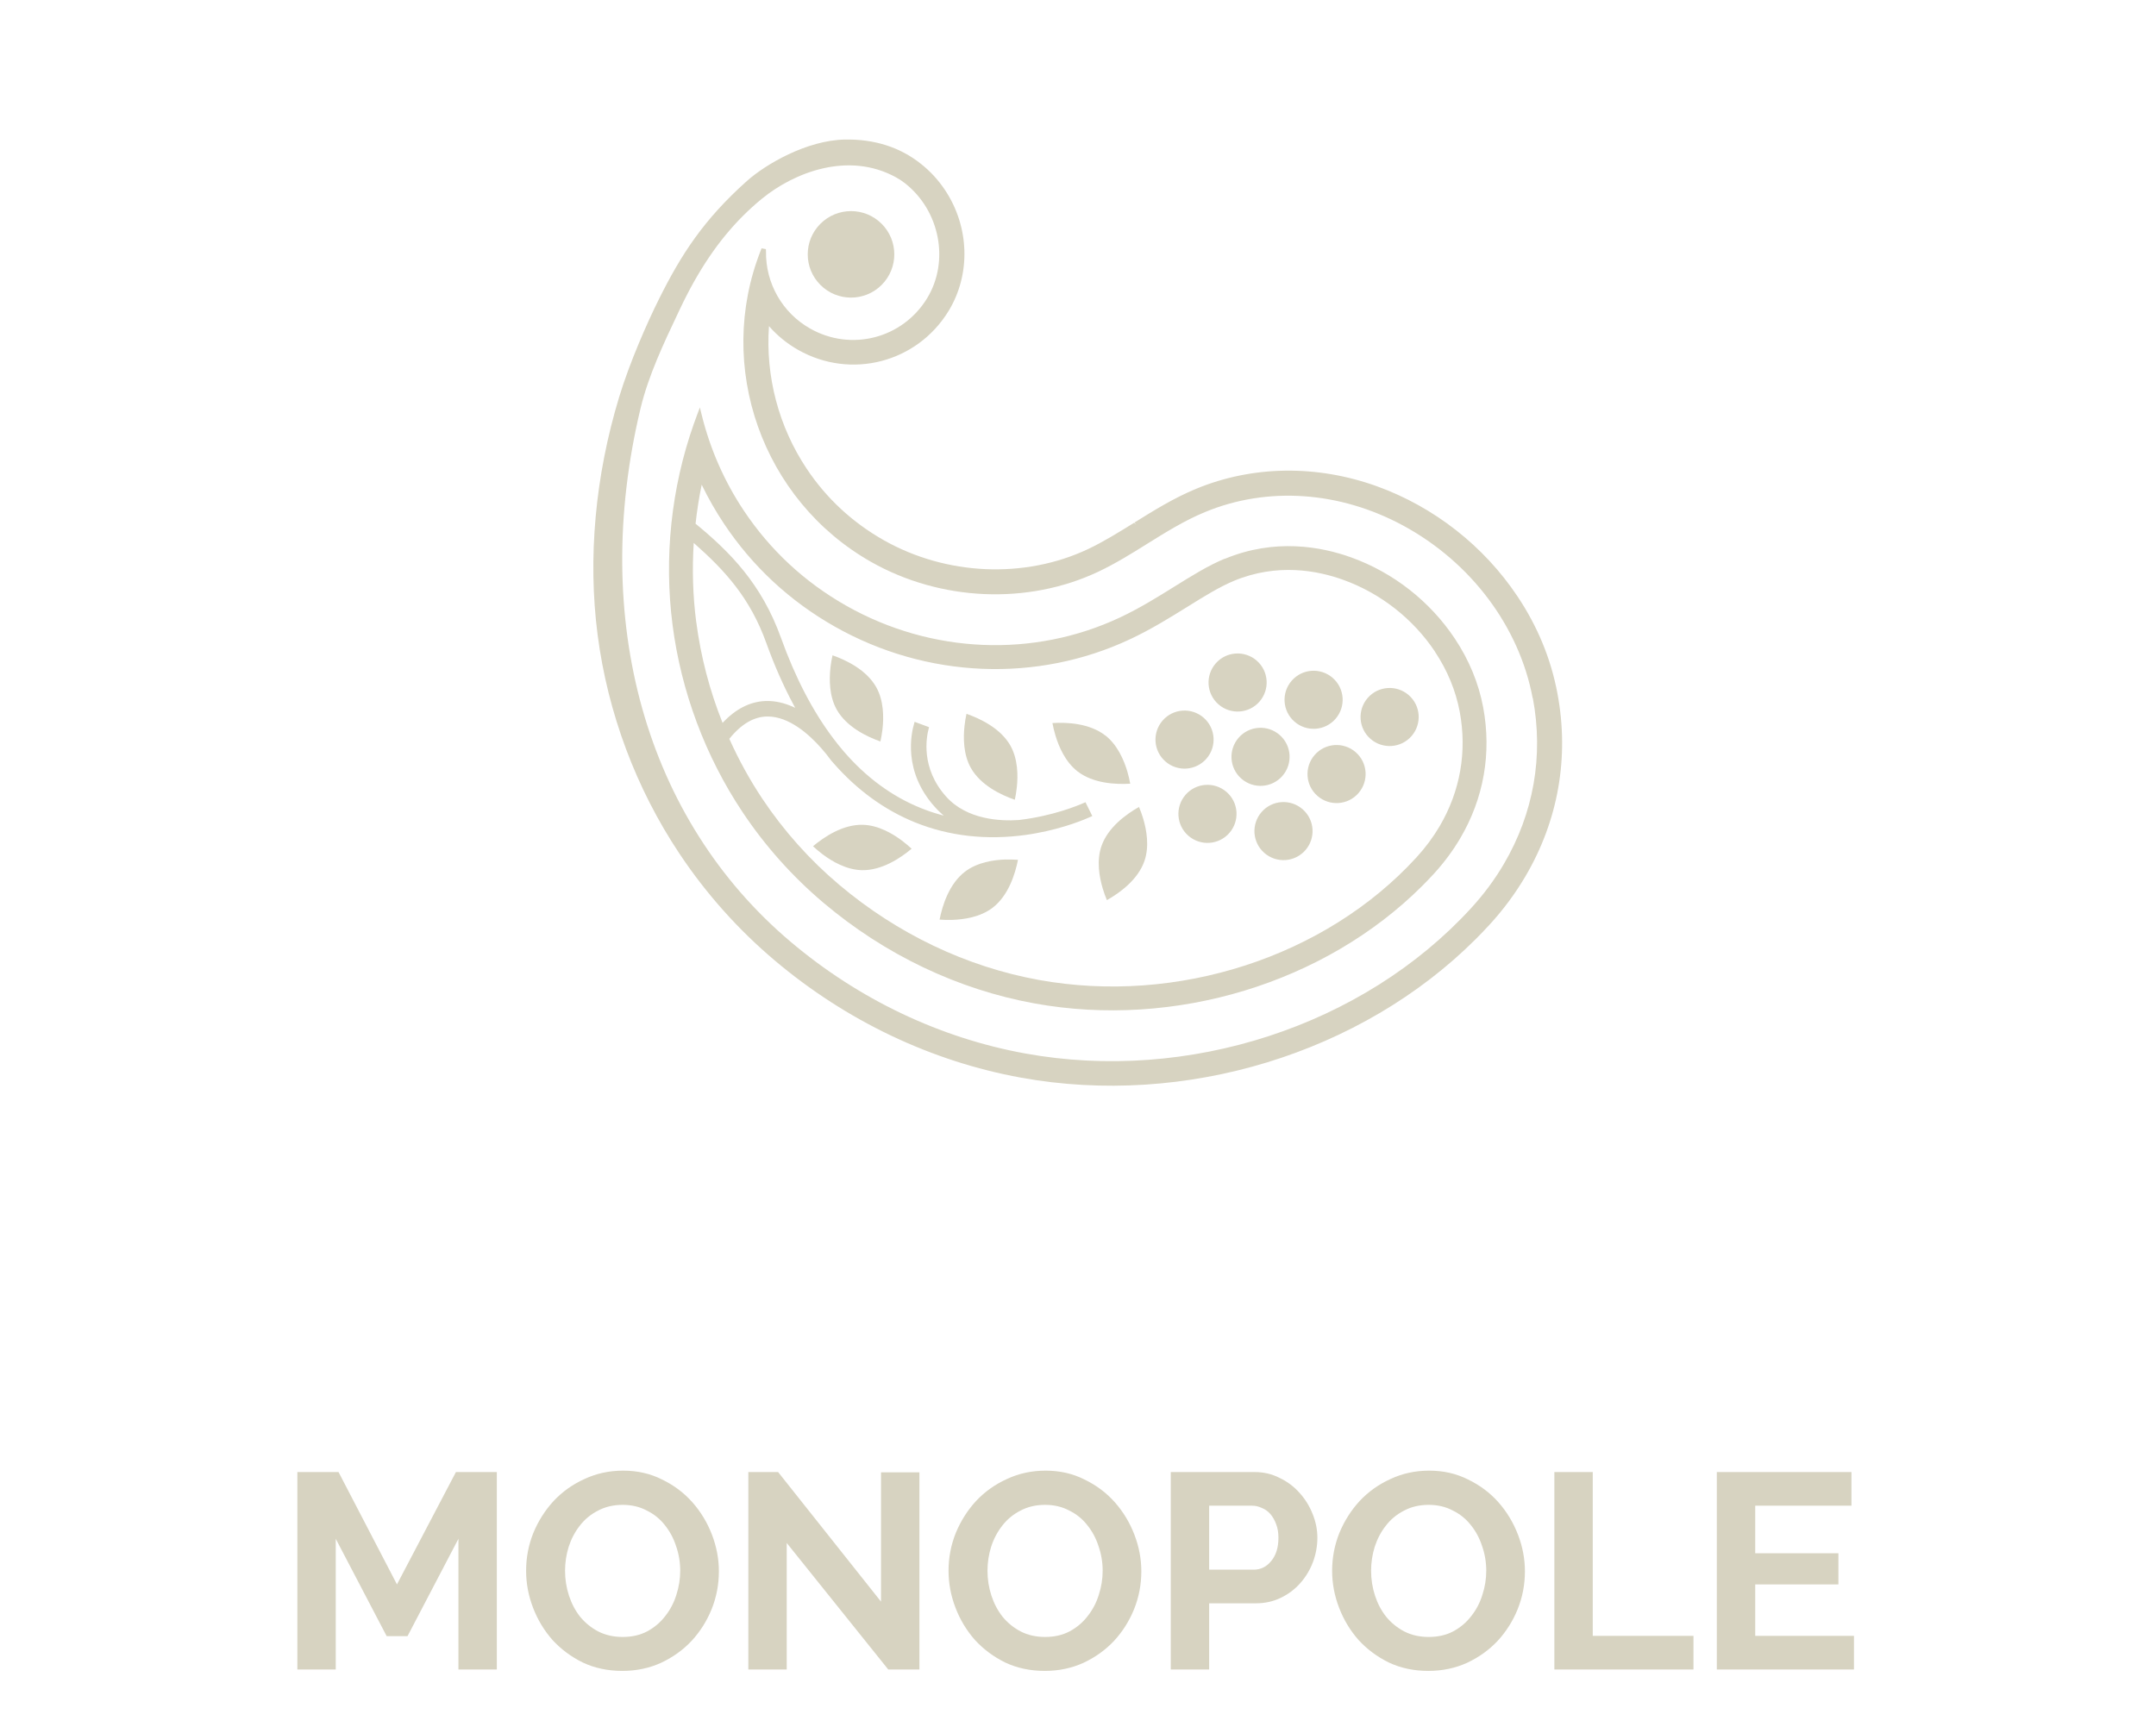 <svg xmlns="http://www.w3.org/2000/svg" width="148" height="119" viewBox="0 0 148 119" fill="none"><g clip-path="url(#clip0_732_178)"><path d="M60.52 19.564C61.68 18.404 61.68 16.525 60.52 15.365C59.359 14.205 57.478 14.205 56.318 15.365C55.157 16.525 55.157 18.404 56.318 19.564C57.478 20.724 59.359 20.724 60.52 19.564Z" fill="#D7D3C1"></path><path d="M94.528 33.391C90.395 31.9 85.98 31.959 82.1 33.566C80.578 34.197 79.21 35.047 77.885 35.872L77.981 36.023L77.856 35.892C76.777 36.562 75.755 37.197 74.68 37.706C70.327 39.756 64.958 39.52 60.667 37.091C58.514 35.872 56.732 34.219 55.371 32.176C53.454 29.3 52.543 25.84 52.786 22.393C53.355 23.044 54.042 23.603 54.792 24.026C58.415 26.077 62.949 24.901 65.116 21.352C66.651 18.835 66.556 15.575 64.869 13.045C64.409 12.355 63.85 11.747 63.202 11.238C61.769 10.101 60.023 9.549 58.011 9.581C55.358 9.627 52.533 11.303 51.284 12.417C48.279 15.098 46.744 17.51 45.238 20.53C44.422 22.163 43.219 24.901 42.506 27.25C40.855 32.678 40.342 38.327 41.023 43.584C41.717 48.944 43.66 54.142 46.648 58.624C48.47 61.358 50.669 63.826 53.188 65.952C58.093 70.095 63.932 72.875 70.077 73.993C81.364 76.043 93.46 72.32 101.307 64.477C101.633 64.151 101.952 63.816 102.264 63.477C103.198 62.459 104.017 61.352 104.704 60.188C106.969 56.344 107.735 51.993 106.91 47.606C106.469 45.25 105.549 43.013 104.174 40.956C101.866 37.492 98.441 34.804 94.525 33.391M105.223 47.935C105.97 51.914 105.276 55.857 103.224 59.34C102.6 60.402 101.85 61.411 100.995 62.344C93.578 70.45 81.561 74.367 70.37 72.333C64.517 71.269 58.951 68.617 54.276 64.667C44.334 56.268 40.484 42.569 43.975 28.022C44.511 25.794 45.563 23.57 46.49 21.611L46.671 21.227C47.924 18.575 49.321 16.502 51.005 14.819C51.419 14.405 51.853 14.011 52.306 13.643C54.509 11.839 58.244 10.373 61.516 12.181C61.736 12.302 61.943 12.44 62.127 12.585C64.527 14.474 65.191 17.941 63.643 20.478C61.956 23.241 58.428 24.155 55.611 22.558C53.707 21.48 52.547 19.452 52.583 17.257L52.576 17.106L52.28 17.05L52.224 17.192C49.075 25.16 52.336 34.358 59.806 38.587C64.573 41.284 70.54 41.541 75.383 39.26C76.554 38.708 77.668 38.015 78.747 37.341C80.016 36.549 81.331 35.731 82.728 35.156C87.009 33.385 91.964 33.727 96.326 36.089C100.972 38.606 104.296 43.036 105.213 47.942" fill="#D7D3C1"></path><path d="M75.876 50.501C74.794 49.657 73.239 49.585 72.246 49.647C72.292 49.9 72.358 50.189 72.45 50.492C72.677 51.257 73.124 52.305 73.956 52.956C75.037 53.8 76.593 53.87 77.585 53.81C77.539 53.557 77.474 53.268 77.385 52.966C77.158 52.2 76.711 51.149 75.879 50.498" fill="#D7D3C1"></path><path d="M57.007 45.852C56.919 46.647 56.919 47.787 57.431 48.711C58.099 49.91 59.499 50.58 60.437 50.912C60.492 50.659 60.545 50.37 60.581 50.055C60.67 49.259 60.67 48.119 60.157 47.196C59.49 45.996 58.089 45.326 57.149 44.994C57.093 45.247 57.04 45.536 57.004 45.852" fill="#D7D3C1"></path><path d="M61.911 57.717C61.273 57.238 60.29 56.659 59.231 56.633C57.857 56.597 56.568 57.468 55.809 58.105C55.999 58.279 56.223 58.473 56.476 58.664C57.114 59.144 58.097 59.722 59.156 59.748C60.53 59.781 61.819 58.913 62.578 58.276C62.391 58.099 62.164 57.908 61.914 57.717" fill="#D7D3C1"></path><path d="M66.207 49.87C66.121 50.666 66.128 51.806 66.644 52.726C67.318 53.922 68.722 54.586 69.662 54.914C69.718 54.661 69.768 54.372 69.8 54.057C69.886 53.262 69.879 52.121 69.363 51.201C68.689 50.005 67.285 49.342 66.345 49.013C66.289 49.266 66.24 49.555 66.207 49.87Z" fill="#D7D3C1"></path><path d="M69.012 59.015C68.213 59.042 67.085 59.206 66.244 59.85C65.152 60.685 64.692 62.166 64.498 63.142C64.754 63.162 65.05 63.172 65.366 63.162C66.165 63.136 67.293 62.972 68.134 62.331C69.226 61.496 69.686 60.014 69.88 59.038C69.624 59.019 69.328 59.009 69.012 59.019" fill="#D7D3C1"></path><path d="M75.609 58.099C75.264 59.097 75.465 60.221 75.692 60.987C75.781 61.289 75.882 61.569 75.984 61.805C76.849 61.316 78.115 60.412 78.562 59.114C78.907 58.115 78.707 56.991 78.48 56.225C78.391 55.923 78.289 55.644 78.187 55.407C77.322 55.897 76.057 56.801 75.609 58.099Z" fill="#D7D3C1"></path><path d="M84.083 38.357C82.952 38.823 81.818 39.53 80.615 40.279C79.454 41.002 78.251 41.751 76.893 42.392C70.955 45.188 63.932 44.892 58.11 41.6C55.243 39.98 52.869 37.775 51.054 35.051C49.729 33.06 48.763 30.868 48.181 28.535L48.043 27.976L47.842 28.515C47.77 28.712 47.697 28.91 47.625 29.11C46.073 33.51 45.57 38.288 46.169 42.921C46.761 47.492 48.421 51.931 50.966 55.752C52.517 58.082 54.391 60.182 56.538 61.996C60.75 65.554 65.754 67.94 71.008 68.896C80.651 70.648 90.961 67.49 97.629 60.829C97.905 60.553 98.175 60.271 98.438 59.985C99.128 59.229 99.733 58.417 100.236 57.563C101.857 54.816 102.399 51.704 101.814 48.569C101.502 46.903 100.844 45.313 99.861 43.838C98.165 41.291 95.646 39.316 92.766 38.278C90.705 37.532 87.526 36.944 84.087 38.367M47.793 42.711C47.559 40.903 47.507 39.089 47.622 37.279C49.766 39.168 51.495 41.058 52.606 44.156C53.158 45.688 53.786 47.114 54.477 48.398L54.585 48.599L54.378 48.507C53.809 48.26 53.251 48.136 52.715 48.132C51.653 48.122 50.66 48.573 49.766 49.466C49.706 49.526 49.654 49.581 49.601 49.634C48.713 47.413 48.102 45.08 47.796 42.707M98.497 44.738C99.358 46.029 99.93 47.419 100.203 48.865C100.716 51.609 100.239 54.326 98.826 56.728C98.385 57.477 97.849 58.2 97.231 58.874C90.981 65.709 80.802 69.008 71.304 67.283C66.333 66.379 61.592 64.115 57.6 60.744C55.572 59.032 53.803 57.047 52.333 54.846C51.465 53.544 50.709 52.164 50.065 50.731C50.883 49.709 51.771 49.19 52.708 49.197C54.155 49.203 55.499 50.38 56.374 51.369C56.607 51.632 56.831 51.908 57.061 52.223C57.114 52.282 57.166 52.345 57.219 52.404C58.843 54.257 60.73 55.624 62.828 56.472C65.162 57.412 67.717 57.701 70.429 57.326C70.663 57.294 70.889 57.254 71.11 57.215C73.079 56.86 74.516 56.245 74.91 56.065L74.983 56.032L74.513 55.082L74.444 55.112C73.98 55.319 72.284 56.022 69.989 56.298L69.943 56.304C68.693 56.39 66.385 56.295 64.952 54.701C63.186 52.733 63.591 50.603 63.758 49.999L63.778 49.93L62.785 49.562L62.762 49.641C62.538 50.38 61.983 52.972 64.169 55.404C64.297 55.549 64.416 55.667 64.537 55.779L64.781 56.002L64.462 55.913C64.044 55.795 63.627 55.651 63.212 55.483C61.233 54.684 59.448 53.373 57.913 51.586C57.669 51.303 57.426 51.001 57.186 50.679C55.795 48.836 54.592 46.526 53.615 43.805C52.277 40.078 50.108 37.9 47.747 35.958C47.846 35.064 47.984 34.17 48.168 33.28C48.615 34.206 49.131 35.107 49.7 35.961C51.659 38.899 54.221 41.278 57.314 43.029C63.6 46.585 71.185 46.903 77.603 43.877C79.03 43.203 80.263 42.438 81.456 41.698L81.493 41.675C82.633 40.966 83.709 40.292 84.721 39.875C87.674 38.652 90.429 39.168 92.217 39.816C94.769 40.736 97.001 42.487 98.507 44.745" fill="#D7D3C1"></path><path d="M84.198 54.379C83.366 53.656 82.107 53.741 81.383 54.573C80.66 55.404 80.746 56.663 81.577 57.385C82.409 58.108 83.668 58.023 84.392 57.192C85.115 56.36 85.03 55.102 84.198 54.379Z" fill="#D7D3C1"></path><path d="M82.818 52.092C83.541 51.261 83.455 50.002 82.624 49.279C81.792 48.556 80.533 48.642 79.809 49.473C79.086 50.304 79.171 51.563 80.003 52.286C80.835 53.009 82.094 52.923 82.818 52.092Z" fill="#D7D3C1"></path><path d="M90.245 51.839C89.522 52.67 89.607 53.929 90.439 54.651C91.271 55.374 92.53 55.289 93.253 54.458C93.976 53.626 93.891 52.368 93.059 51.645C92.227 50.922 90.968 51.007 90.245 51.839Z" fill="#D7D3C1"></path><path d="M91.483 46.545C90.651 45.822 89.392 45.908 88.669 46.739C87.945 47.57 88.031 48.829 88.863 49.552C89.694 50.275 90.954 50.189 91.677 49.358C92.4 48.526 92.315 47.268 91.483 46.545Z" fill="#D7D3C1"></path><path d="M86.602 55.756C85.879 56.587 85.964 57.846 86.796 58.568C87.628 59.291 88.887 59.206 89.611 58.374C90.334 57.543 90.248 56.285 89.416 55.562C88.585 54.839 87.326 54.924 86.602 55.756Z" fill="#D7D3C1"></path><path d="M87.84 50.462C87.009 49.739 85.749 49.825 85.026 50.656C84.303 51.487 84.388 52.746 85.22 53.469C86.052 54.192 87.311 54.106 88.034 53.275C88.758 52.443 88.672 51.185 87.84 50.462Z" fill="#D7D3C1"></path><path d="M86.46 48.172C87.183 47.34 87.098 46.082 86.266 45.359C85.434 44.636 84.175 44.721 83.452 45.553C82.728 46.384 82.814 47.643 83.646 48.366C84.478 49.089 85.737 49.003 86.46 48.172Z" fill="#D7D3C1"></path><path d="M93.887 47.922C93.164 48.753 93.249 50.012 94.081 50.735C94.913 51.458 96.172 51.372 96.896 50.541C97.619 49.709 97.534 48.451 96.702 47.728C95.87 47.005 94.611 47.091 93.887 47.922Z" fill="#D7D3C1"></path></g><path d="M31.47 114.632V105.657L27.975 112.341H26.543L23.048 105.657V114.632H20.413V101.074H23.239L27.25 108.789L31.298 101.074H34.105V114.632H31.47ZM42.722 114.728C41.729 114.728 40.825 114.537 40.01 114.155C39.208 113.76 38.514 113.244 37.929 112.608C37.356 111.959 36.91 111.22 36.592 110.393C36.274 109.565 36.115 108.719 36.115 107.853C36.115 106.949 36.28 106.083 36.611 105.256C36.955 104.428 37.42 103.696 38.005 103.06C38.604 102.423 39.31 101.92 40.125 101.551C40.94 101.169 41.825 100.978 42.779 100.978C43.76 100.978 44.651 101.182 45.453 101.589C46.268 101.984 46.961 102.506 47.534 103.155C48.107 103.805 48.553 104.543 48.871 105.37C49.189 106.198 49.348 107.038 49.348 107.891C49.348 108.795 49.183 109.661 48.852 110.488C48.521 111.303 48.063 112.029 47.477 112.665C46.891 113.289 46.191 113.792 45.376 114.174C44.562 114.543 43.677 114.728 42.722 114.728ZM38.788 107.853C38.788 108.439 38.877 109.005 39.056 109.553C39.234 110.1 39.488 110.584 39.819 111.004C40.163 111.424 40.577 111.761 41.061 112.016C41.557 112.271 42.117 112.398 42.741 112.398C43.378 112.398 43.938 112.271 44.422 112.016C44.918 111.749 45.332 111.399 45.663 110.966C46.007 110.533 46.261 110.049 46.427 109.514C46.605 108.967 46.694 108.413 46.694 107.853C46.694 107.267 46.599 106.701 46.408 106.153C46.229 105.606 45.968 105.122 45.625 104.702C45.294 104.282 44.88 103.951 44.383 103.709C43.9 103.454 43.352 103.327 42.741 103.327C42.105 103.327 41.538 103.461 41.042 103.728C40.545 103.983 40.131 104.327 39.8 104.759C39.469 105.179 39.215 105.663 39.036 106.211C38.871 106.745 38.788 107.293 38.788 107.853ZM54.005 105.943V114.632H51.37V101.074H53.413L60.479 109.973V101.093H63.114V114.632H60.975L54.005 105.943ZM71.721 114.728C70.728 114.728 69.824 114.537 69.009 114.155C68.207 113.76 67.513 113.244 66.928 112.608C66.355 111.959 65.909 111.22 65.591 110.393C65.273 109.565 65.113 108.719 65.113 107.853C65.113 106.949 65.279 106.083 65.61 105.256C65.954 104.428 66.418 103.696 67.004 103.06C67.602 102.423 68.309 101.92 69.124 101.551C69.938 101.169 70.823 100.978 71.778 100.978C72.758 100.978 73.65 101.182 74.451 101.589C75.266 101.984 75.96 102.506 76.533 103.155C77.106 103.805 77.552 104.543 77.87 105.37C78.188 106.198 78.347 107.038 78.347 107.891C78.347 108.795 78.182 109.661 77.851 110.488C77.52 111.303 77.061 112.029 76.476 112.665C75.89 113.289 75.19 113.792 74.375 114.174C73.56 114.543 72.676 114.728 71.721 114.728ZM67.787 107.853C67.787 108.439 67.876 109.005 68.054 109.553C68.233 110.1 68.487 110.584 68.818 111.004C69.162 111.424 69.576 111.761 70.059 112.016C70.556 112.271 71.116 112.398 71.74 112.398C72.376 112.398 72.936 112.271 73.42 112.016C73.917 111.749 74.331 111.399 74.662 110.966C75.005 110.533 75.26 110.049 75.425 109.514C75.604 108.967 75.693 108.413 75.693 107.853C75.693 107.267 75.597 106.701 75.406 106.153C75.228 105.606 74.967 105.122 74.623 104.702C74.292 104.282 73.879 103.951 73.382 103.709C72.898 103.454 72.351 103.327 71.74 103.327C71.103 103.327 70.537 103.461 70.04 103.728C69.544 103.983 69.13 104.327 68.799 104.759C68.468 105.179 68.213 105.663 68.035 106.211C67.87 106.745 67.787 107.293 67.787 107.853ZM80.369 114.632V101.074H86.117C86.74 101.074 87.313 101.207 87.835 101.475C88.37 101.729 88.828 102.073 89.21 102.506C89.592 102.926 89.891 103.41 90.108 103.957C90.324 104.492 90.432 105.033 90.432 105.581C90.432 106.153 90.331 106.714 90.127 107.261C89.923 107.796 89.637 108.273 89.267 108.693C88.898 109.113 88.453 109.451 87.931 109.705C87.409 109.96 86.836 110.087 86.212 110.087H83.004V114.632H80.369ZM83.004 107.777H86.059C86.543 107.777 86.944 107.579 87.262 107.185C87.593 106.79 87.759 106.255 87.759 105.581C87.759 105.237 87.708 104.931 87.606 104.664C87.504 104.384 87.371 104.148 87.205 103.957C87.04 103.766 86.842 103.626 86.613 103.537C86.397 103.435 86.174 103.384 85.945 103.384H83.004V107.777ZM98.053 114.728C97.06 114.728 96.156 114.537 95.341 114.155C94.539 113.76 93.845 113.244 93.26 112.608C92.687 111.959 92.241 111.22 91.923 110.393C91.605 109.565 91.445 108.719 91.445 107.853C91.445 106.949 91.611 106.083 91.942 105.256C92.286 104.428 92.75 103.696 93.336 103.06C93.934 102.423 94.641 101.92 95.456 101.551C96.27 101.169 97.155 100.978 98.11 100.978C99.09 100.978 99.981 101.182 100.783 101.589C101.598 101.984 102.292 102.506 102.865 103.155C103.438 103.805 103.883 104.543 104.202 105.37C104.52 106.198 104.679 107.038 104.679 107.891C104.679 108.795 104.514 109.661 104.183 110.488C103.852 111.303 103.393 112.029 102.808 112.665C102.222 113.289 101.522 113.792 100.707 114.174C99.892 114.543 99.007 114.728 98.053 114.728ZM94.119 107.853C94.119 108.439 94.208 109.005 94.386 109.553C94.564 110.1 94.819 110.584 95.15 111.004C95.494 111.424 95.907 111.761 96.391 112.016C96.888 112.271 97.448 112.398 98.072 112.398C98.708 112.398 99.269 112.271 99.752 112.016C100.249 111.749 100.663 111.399 100.994 110.966C101.337 110.533 101.592 110.049 101.757 109.514C101.936 108.967 102.025 108.413 102.025 107.853C102.025 107.267 101.929 106.701 101.738 106.153C101.56 105.606 101.299 105.122 100.955 104.702C100.624 104.282 100.211 103.951 99.714 103.709C99.23 103.454 98.683 103.327 98.072 103.327C97.435 103.327 96.869 103.461 96.372 103.728C95.876 103.983 95.462 104.327 95.131 104.759C94.8 105.179 94.545 105.663 94.367 106.211C94.202 106.745 94.119 107.293 94.119 107.853ZM106.701 114.632V101.074H109.336V112.321H116.249V114.632H106.701ZM127.267 112.321V114.632H117.853V101.074H127.095V103.384H120.488V106.65H126.198V108.789H120.488V112.321H127.267Z" fill="#D7D3C1"></path><defs><clipPath id="clip0_732_178"><rect width="66.502" height="64.966" fill="white" transform="translate(40.73 9.582)"></rect></clipPath></defs></svg>